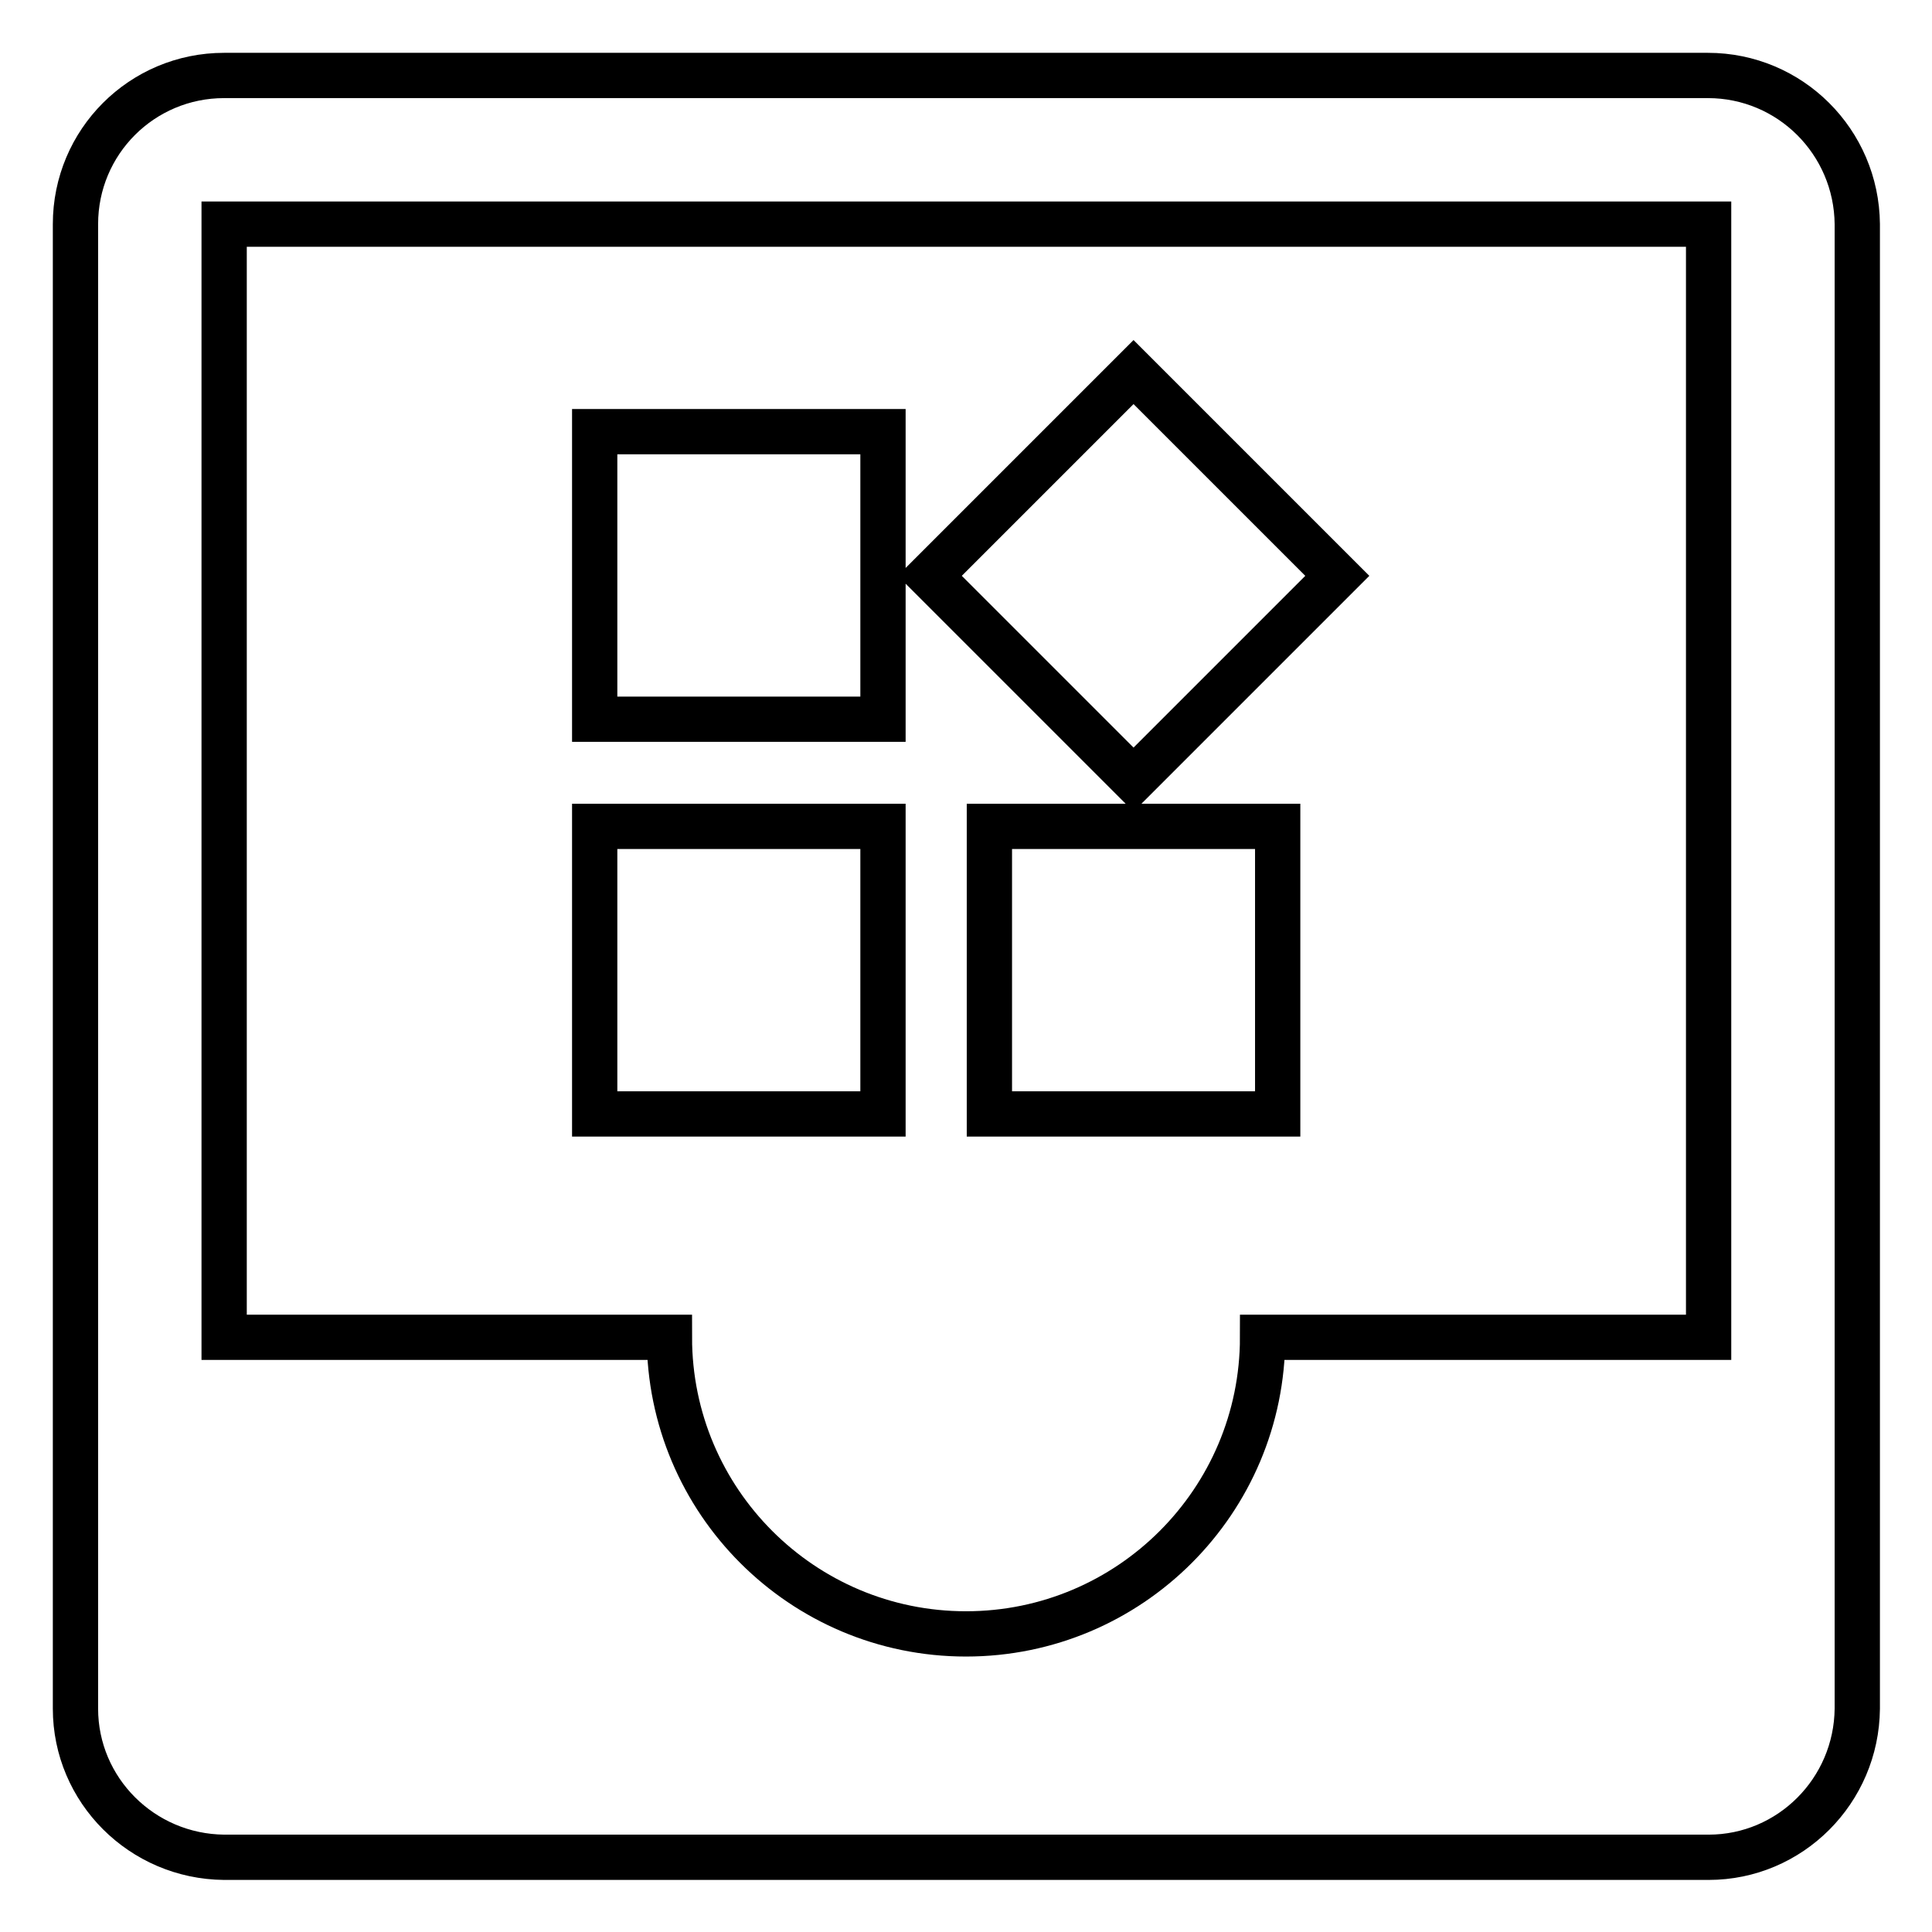 <?xml version="1.0" encoding="utf-8"?>
<!-- Svg Vector Icons : http://www.onlinewebfonts.com/icon -->
<!DOCTYPE svg PUBLIC "-//W3C//DTD SVG 1.1//EN" "http://www.w3.org/Graphics/SVG/1.1/DTD/svg11.dtd">
<svg version="1.1" xmlns="http://www.w3.org/2000/svg" xmlns:xlink="http://www.w3.org/1999/xlink" x="0px" y="0px" viewBox="0 0 256 256" enable-background="new 0 0 256 256" xml:space="preserve">
<g> <path stroke-width="6" fill-opacity="0" stroke="#000000"  d="M78.8,57.2H117v38.1H78.8V57.2z M78.8,109.5H117v38.1H78.8V109.5z M123.2,76.3l27-27l27,27l-27,27 L123.2,76.3z M131.1,109.5h38.2v38.1h-38.2V109.5z M226.3,10H29.7C18.8,10,10,18.8,10,29.7v196.7c0,10.8,8.8,19.6,19.7,19.7h196.7 c10.8,0,19.6-8.8,19.7-19.7V29.7C246,18.8,237.2,10,226.3,10z M226.3,177.2h-59c0,21.7-17.6,39.3-39.3,39.3 c-21.7,0-39.3-17.6-39.3-39.3h-59V29.7h196.7V177.2z"/></g>
</svg>